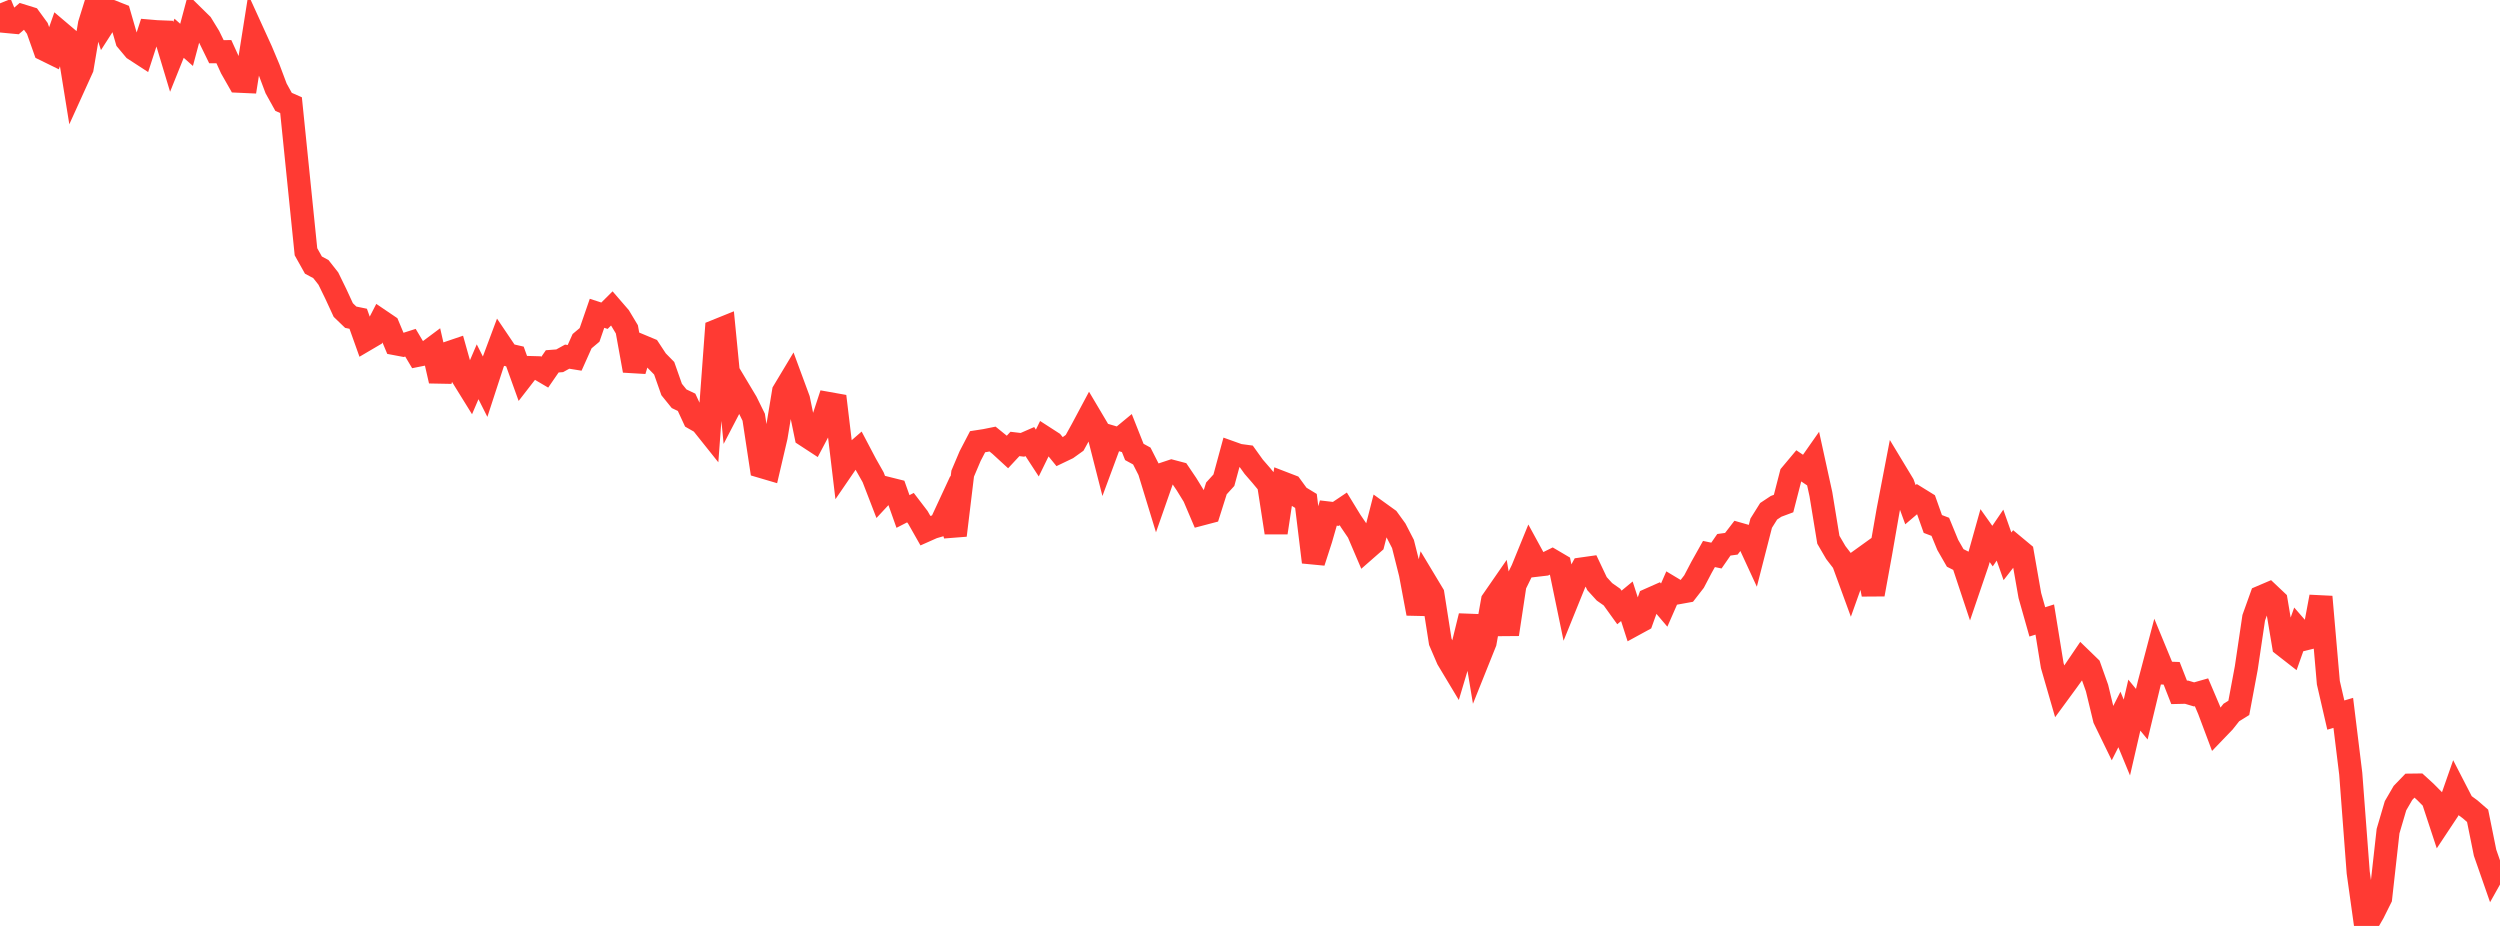 <?xml version="1.0" standalone="no"?>
<!DOCTYPE svg PUBLIC "-//W3C//DTD SVG 1.1//EN" "http://www.w3.org/Graphics/SVG/1.1/DTD/svg11.dtd">

<svg width="135" height="50" viewBox="0 0 135 50" preserveAspectRatio="none" 
  xmlns="http://www.w3.org/2000/svg"
  xmlns:xlink="http://www.w3.org/1999/xlink">


<polyline points="0.0, 0.181 0.403, 1.165 0.806, 1.203 1.209, 0.857 1.612, 0.982 2.015, 1.535 2.418, 2.674 2.821, 2.872 3.224, 1.728 3.627, 2.07 4.03, 4.567 4.433, 3.679 4.836, 1.292 5.239, 0.0 5.642, 1.253 6.045, 0.625 6.448, 0.784 6.851, 2.179 7.254, 2.661 7.657, 2.923 8.06, 1.68 8.463, 1.714 8.866, 1.73 9.269, 3.069 9.672, 2.066 10.075, 2.423 10.478, 0.913 10.881, 1.309 11.284, 1.967 11.687, 2.792 12.09, 2.791 12.493, 3.675 12.896, 4.384 13.299, 4.402 13.701, 1.861 14.104, 2.744 14.507, 3.704 14.91, 4.775 15.313, 5.501 15.716, 5.678 16.119, 9.637 16.522, 13.595 16.925, 14.315 17.328, 14.531 17.731, 15.043 18.134, 15.869 18.537, 16.742 18.94, 17.13 19.343, 17.213 19.746, 18.343 20.149, 18.106 20.552, 17.323 20.955, 17.596 21.358, 18.559 21.761, 18.635 22.164, 18.506 22.567, 19.183 22.97, 19.102 23.373, 18.801 23.776, 20.568 24.179, 19.069 24.582, 18.932 24.985, 20.367 25.388, 21.018 25.791, 20.076 26.194, 20.876 26.597, 19.639 27.0, 18.56 27.403, 19.157 27.806, 19.25 28.209, 20.369 28.612, 19.849 29.015, 19.86 29.418, 20.097 29.821, 19.513 30.224, 19.482 30.627, 19.259 31.03, 19.324 31.433, 18.423 31.836, 18.085 32.239, 16.918 32.642, 17.049 33.045, 16.648 33.448, 17.114 33.851, 17.785 34.254, 20.013 34.657, 18.694 35.06, 18.862 35.463, 19.475 35.866, 19.886 36.269, 21.033 36.672, 21.532 37.075, 21.724 37.478, 22.593 37.881, 22.823 38.284, 23.328 38.687, 17.865 39.09, 17.702 39.493, 21.815 39.896, 21.04 40.299, 21.714 40.701, 22.532 41.104, 25.187 41.507, 25.306 41.91, 23.582 42.313, 21.142 42.716, 20.471 43.119, 21.562 43.522, 23.52 43.925, 23.783 44.328, 23.019 44.731, 21.789 45.134, 21.861 45.537, 25.232 45.94, 24.643 46.343, 24.293 46.746, 25.059 47.149, 25.771 47.552, 26.815 47.955, 26.382 48.358, 26.483 48.761, 27.62 49.164, 27.413 49.567, 27.94 49.97, 28.651 50.373, 28.472 50.776, 28.355 51.179, 27.487 51.582, 28.908 51.985, 25.575 52.388, 24.626 52.791, 23.852 53.194, 23.79 53.597, 23.709 54.0, 24.036 54.403, 24.406 54.806, 23.973 55.209, 24.021 55.612, 23.845 56.015, 24.464 56.418, 23.64 56.821, 23.9 57.224, 24.395 57.627, 24.202 58.03, 23.913 58.433, 23.182 58.836, 22.427 59.239, 23.107 59.642, 24.689 60.045, 23.602 60.448, 23.721 60.851, 23.388 61.254, 24.405 61.657, 24.625 62.06, 25.417 62.463, 26.736 62.866, 25.583 63.269, 25.449 63.672, 25.555 64.075, 26.152 64.478, 26.807 64.881, 27.754 65.284, 27.648 65.687, 26.374 66.09, 25.931 66.493, 24.447 66.896, 24.591 67.299, 24.645 67.701, 25.206 68.104, 25.67 68.507, 26.155 68.91, 28.764 69.313, 26.097 69.716, 26.252 70.119, 26.805 70.522, 27.05 70.925, 30.354 71.328, 29.106 71.731, 27.704 72.134, 27.751 72.537, 27.48 72.94, 28.14 73.343, 28.732 73.746, 29.676 74.149, 29.323 74.552, 27.747 74.955, 28.037 75.358, 28.594 75.761, 29.375 76.164, 30.98 76.567, 33.131 76.97, 31.411 77.373, 32.081 77.776, 34.654 78.179, 35.591 78.582, 36.263 78.985, 34.912 79.388, 33.267 79.791, 35.697 80.194, 34.691 80.597, 32.437 81.0, 31.854 81.403, 34.252 81.806, 31.586 82.209, 30.765 82.612, 29.778 83.015, 30.517 83.418, 30.47 83.821, 30.271 84.224, 30.508 84.627, 32.456 85.03, 31.461 85.433, 30.723 85.836, 30.666 86.239, 31.517 86.642, 31.959 87.045, 32.242 87.448, 32.802 87.851, 32.469 88.254, 33.72 88.657, 33.5 89.06, 32.38 89.463, 32.201 89.866, 32.675 90.269, 31.755 90.672, 31.997 91.075, 31.924 91.478, 31.405 91.881, 30.636 92.284, 29.916 92.687, 30.001 93.09, 29.418 93.493, 29.363 93.896, 28.839 94.299, 28.954 94.701, 29.825 95.104, 28.253 95.507, 27.609 95.91, 27.342 96.313, 27.192 96.716, 25.627 97.119, 25.146 97.522, 25.417 97.925, 24.842 98.328, 26.683 98.731, 29.146 99.134, 29.838 99.537, 30.362 99.94, 31.464 100.343, 30.336 100.746, 30.046 101.149, 32.096 101.552, 29.883 101.955, 27.573 102.358, 25.476 102.761, 26.143 103.164, 27.253 103.567, 26.91 103.97, 27.159 104.373, 28.295 104.776, 28.448 105.179, 29.427 105.582, 30.129 105.985, 30.331 106.388, 31.544 106.791, 30.362 107.194, 28.923 107.597, 29.49 108.0, 28.896 108.403, 30.041 108.806, 29.523 109.209, 29.858 109.612, 32.158 110.015, 33.582 110.418, 33.454 110.821, 35.939 111.224, 37.334 111.627, 36.784 112.03, 36.224 112.433, 35.629 112.836, 36.02 113.239, 37.153 113.642, 38.821 114.045, 39.649 114.448, 38.851 114.851, 39.827 115.254, 38.077 115.657, 38.567 116.06, 36.895 116.463, 35.367 116.866, 36.343 117.269, 36.358 117.672, 37.387 118.075, 37.378 118.478, 37.498 118.881, 37.383 119.284, 38.329 119.687, 39.403 120.09, 38.984 120.493, 38.475 120.896, 38.225 121.299, 36.072 121.701, 33.361 122.104, 32.236 122.507, 32.064 122.91, 32.445 123.313, 34.849 123.716, 35.163 124.119, 34.025 124.522, 34.488 124.925, 34.389 125.328, 32.227 125.731, 36.865 126.134, 38.614 126.537, 38.494 126.94, 41.78 127.343, 47.113 127.746, 50.0 128.149, 49.302 128.552, 48.494 128.955, 44.881 129.358, 43.51 129.761, 42.817 130.164, 42.399 130.567, 42.394 130.97, 42.762 131.373, 43.167 131.776, 44.391 132.179, 43.783 132.582, 42.629 132.985, 43.41 133.388, 43.705 133.791, 44.054 134.194, 46.048 134.597, 47.204 135.0, 46.485" fill="none" stroke="#ff3a33" stroke-width="1.25"/>

</svg>